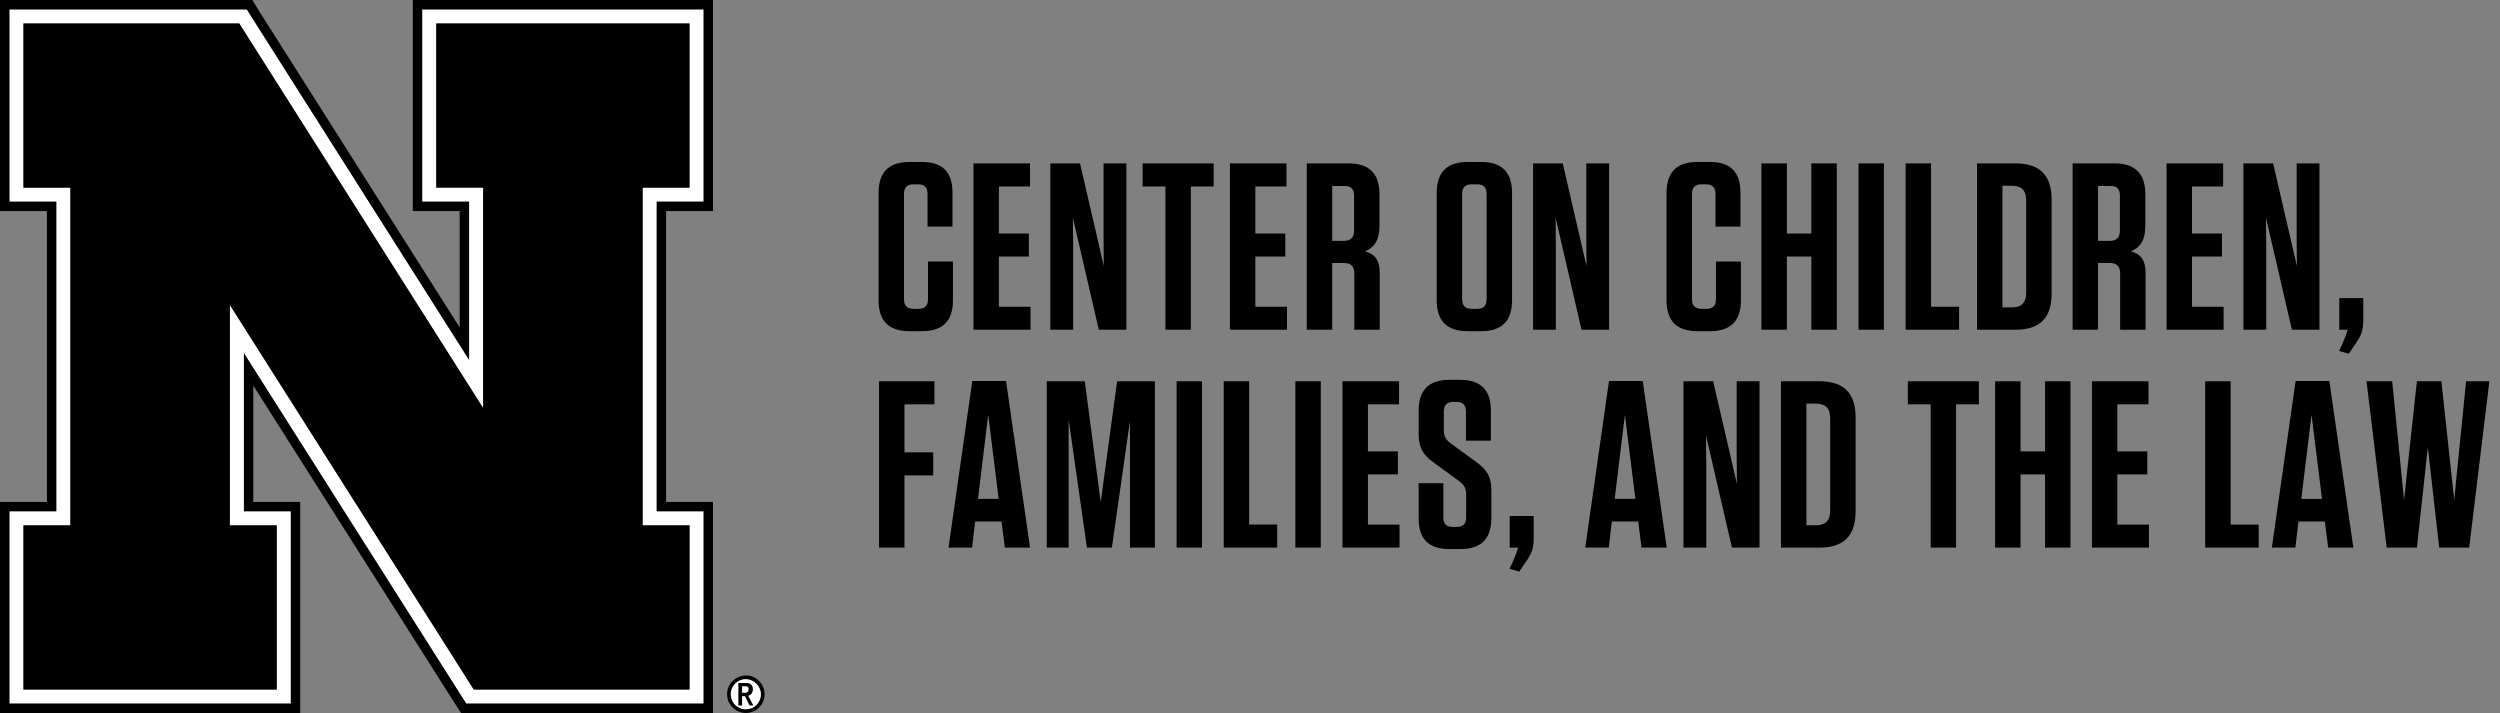 <?xml version="1.0" encoding="UTF-8" standalone="no"?>
<!-- Created with Inkscape (http://www.inkscape.org/) -->

<svg
   xmlns:svg="http://www.w3.org/2000/svg"
   xmlns="http://www.w3.org/2000/svg"
   version="1.1"
   width="126.228"
   height="36"
   viewBox="0 0 126.228 36"
   id="svg2">
  <rect x="0" y="0" width="126.228" height="36" fill="#808080" stroke="none"/>
  <defs
     id="defs20" />
  <path
     d="m 46.856,13.206 1.26,0 0,1.956 c 0,1.044 -0.516,1.56 -1.56,1.56 l -0.636,0 c -1.044,0 -1.56,-0.516 -1.56,-1.56 l 0,-5.424 c 0,-1.044 0.516,-1.56 1.56,-1.56 l 0.624,0 c 1.044,0 1.548,0.504 1.548,1.548 l 0,1.716 -1.26,0 0,-1.644 c 0,-0.336 -0.156,-0.492 -0.48,-0.492 l -0.216,0 c -0.336,0 -0.492,0.156 -0.492,0.492 l 0,5.304 c 0,0.336 0.156,0.492 0.492,0.492 l 0.24,0 c 0.324,0 0.48,-0.156 0.48,-0.492 l 0,-1.896 z m 2.296,-4.956 2.856,0 0,1.164 -1.572,0 0,2.376 1.512,0 0,1.164 -1.512,0 0,2.532 1.596,0 0,1.164 -2.88,0 0,-8.4 z m 7.72,8.4 -1.392,0 -1.308,-5.652 0.012,1.476 0,4.176 -1.152,0 0,-8.4 1.5,0 1.2,5.184 -0.012,-1.404 0,-3.78 1.152,0 0,8.4 z m 3.256,0 -1.284,0 0,-7.236 -1.152,0 0,-1.164 3.588,0 0,1.164 -1.152,0 0,7.236 z m 1.972,-8.4 2.856,0 0,1.164 -1.572,0 0,2.376 1.512,0 0,1.164 -1.512,0 0,2.532 1.596,0 0,1.164 -2.88,0 0,-8.4 z m 6.82,4.44 c 0.528,0.144 0.744,0.468 0.744,1.104 l 0,2.856 -1.284,0 0,-2.832 c 0,-0.372 -0.168,-0.54 -0.54,-0.54 l -0.576,0 0,3.372 -1.284,0 0,-8.4 2.112,0 c 1.044,0 1.56,0.516 1.56,1.56 l 0,1.584 c 0,0.744 -0.264,1.104 -0.732,1.296 z M 68.369,9.87 c 0,-0.324 -0.156,-0.48 -0.48,-0.48 l -0.624,0 0,2.772 0.576,0 c 0.36,0 0.528,-0.168 0.528,-0.516 l 0,-1.776 z m 7.976,5.292 c 0,1.044 -0.516,1.56 -1.56,1.56 l -0.684,0 c -1.044,0 -1.56,-0.516 -1.56,-1.56 l 0,-5.424 c 0,-1.044 0.516,-1.56 1.56,-1.56 l 0.684,0 c 1.044,0 1.56,0.516 1.56,1.56 l 0,5.424 z m -1.284,-5.364 c 0,-0.336 -0.156,-0.492 -0.48,-0.492 l -0.264,0 c -0.336,0 -0.492,0.156 -0.492,0.492 l 0,5.304 c 0,0.336 0.156,0.492 0.492,0.492 l 0.264,0 c 0.324,0 0.48,-0.156 0.48,-0.492 l 0,-5.304 z m 6.184,6.852 -1.392,0 -1.308,-5.652 0.012,1.476 0,4.176 -1.152,0 0,-8.4 1.5,0 1.2,5.184 -0.012,-1.404 0,-3.78 1.152,0 0,8.4 z m 5.396,-3.444 1.26,0 0,1.956 c 0,1.044 -0.516,1.56 -1.56,1.56 l -0.636,0 c -1.044,0 -1.56,-0.516 -1.56,-1.56 l 0,-5.424 c 0,-1.044 0.516,-1.56 1.56,-1.56 l 0.624,0 c 1.044,0 1.548,0.504 1.548,1.548 l 0,1.716 -1.26,0 0,-1.644 c 0,-0.336 -0.156,-0.492 -0.48,-0.492 l -0.216,0 c -0.336,0 -0.492,0.156 -0.492,0.492 l 0,5.304 c 0,0.336 0.156,0.492 0.492,0.492 l 0.24,0 c 0.324,0 0.48,-0.156 0.48,-0.492 l 0,-1.896 z m 3.58,-1.416 1.236,0 0,-3.54 1.284,0 0,8.4 -1.284,0 0,-3.696 -1.236,0 0,3.696 -1.284,0 0,-8.4 1.284,0 0,3.54 z m 4.9,-3.54 0,8.4 -1.284,0 0,-8.4 1.284,0 z m 1.096,0 1.284,0 0,7.236 1.416,0 0,1.164 -2.7,0 0,-8.4 z m 3.604,8.4 0,-8.4 1.932,0 c 1.248,0 1.836,0.6 1.836,1.836 l 0,4.728 c 0,1.236 -0.588,1.836 -1.836,1.836 l -1.932,0 z m 1.284,-7.272 0,6.144 0.468,0 c 0.504,0 0.732,-0.24 0.732,-0.744 l 0,-4.656 c 0,-0.504 -0.228,-0.744 -0.732,-0.744 l -0.468,0 z m 6.484,3.312 c 0.528,0.144 0.744,0.468 0.744,1.104 l 0,2.856 -1.284,0 0,-2.832 c 0,-0.372 -0.168,-0.54 -0.54,-0.54 l -0.576,0 0,3.372 -1.284,0 0,-8.4 2.112,0 c 1.044,0 1.56,0.516 1.56,1.56 l 0,1.584 c 0,0.744 -0.264,1.104 -0.732,1.296 z m -0.552,-2.82 c 0,-0.324 -0.156,-0.48 -0.48,-0.48 l -0.624,0 0,2.772 0.576,0 c 0.36,0 0.528,-0.168 0.528,-0.516 l 0,-1.776 z m 2.356,-1.62 2.856,0 0,1.164 -1.572,0 0,2.376 1.512,0 0,1.164 -1.512,0 0,2.532 1.596,0 0,1.164 -2.88,0 0,-8.4 z m 7.72,8.4 -1.392,0 -1.308,-5.652 0.012,1.476 0,4.176 -1.152,0 0,-8.4 1.5,0 1.2,5.184 -0.012,-1.404 0,-3.78 1.152,0 0,8.4 z m 2.212,-1.596 0,0.984 c 0,0.66 -0.06,0.852 -0.456,1.416 l -0.276,0.408 -0.492,-0.144 0.156,-0.324 c 0.144,-0.336 0.228,-0.552 0.276,-0.744 l -0.42,0 0,-1.596 1.212,0 z"
     id="path4"
     style="fill:#000000" />
  <path
     d="m 44.384,19.25 2.796,0 0,1.164 -1.512,0 0,2.424 1.452,0 0,1.164 -1.452,0 0,3.648 -1.284,0 0,-8.4 z m 6.412,-0.012 1.212,8.412 -1.272,0 -0.168,-1.32 -1.332,0 -0.156,1.32 -1.188,0 1.2,-8.412 1.704,0 z m -0.9,1.704 -0.516,4.248 1.044,0 z m 6.508,-1.692 1.908,0 0,8.4 -1.26,0 0,-6.384 -0.912,6.384 -1.26,0 -0.924,-6.468 0,6.468 -1.104,0 0,-8.4 1.92,0 0.804,6.108 z m 4.288,0 0,8.4 -1.284,0 0,-8.4 1.284,0 z m 1.096,0 1.284,0 0,7.236 1.416,0 0,1.164 -2.7,0 0,-8.4 z m 4.9,0 0,8.4 -1.284,0 0,-8.4 1.284,0 z m 1.096,0 2.856,0 0,1.164 -1.572,0 0,2.376 1.512,0 0,1.164 -1.512,0 0,2.532 1.596,0 0,1.164 -2.88,0 0,-8.4 z m 6.772,4.092 c 0.564,0.408 0.744,0.768 0.744,1.452 l 0,1.368 c 0,1.044 -0.516,1.56 -1.56,1.56 l -0.564,0 c -1.044,0 -1.548,-0.516 -1.548,-1.548 l 0,-1.776 1.248,0 0,1.728 c 0,0.324 0.156,0.48 0.492,0.48 l 0.168,0 c 0.336,0 0.492,-0.156 0.492,-0.48 l 0,-1.152 c 0,-0.348 -0.12,-0.504 -0.36,-0.684 l -1.296,-0.948 c -0.576,-0.408 -0.744,-0.804 -0.744,-1.452 l 0,-1.152 c 0,-1.044 0.516,-1.56 1.56,-1.56 l 0.54,0 c 1.032,0 1.548,0.516 1.548,1.548 l 0,1.524 -1.26,0 0,-1.476 c 0,-0.324 -0.156,-0.48 -0.48,-0.48 l -0.156,0 c -0.324,0 -0.48,0.156 -0.48,0.48 l 0,0.936 c 0,0.348 0.12,0.516 0.36,0.684 z m 2.884,2.712 0,0.984 c 0,0.66 -0.06,0.852 -0.456,1.416 l -0.276,0.408 -0.492,-0.144 0.156,-0.324 c 0.144,-0.336 0.228,-0.552 0.276,-0.744 l -0.42,0 0,-1.596 1.212,0 z m 5.504,-6.816 1.212,8.412 -1.272,0 -0.168,-1.32 -1.332,0 -0.156,1.32 -1.188,0 1.2,-8.412 1.704,0 z m -0.9,1.704 -0.516,4.248 1.044,0 z m 6.796,6.708 -1.392,0 -1.308,-5.652 0.012,1.476 0,4.176 -1.152,0 0,-8.4 1.5,0 1.2,5.184 -0.012,-1.404 0,-3.78 1.152,0 0,8.4 z m 1.084,0 0,-8.4 1.932,0 c 1.248,0 1.836,0.6 1.836,1.836 l 0,4.728 c 0,1.236 -0.588,1.836 -1.836,1.836 l -1.932,0 z m 1.284,-7.272 0,6.144 0.468,0 c 0.504,0 0.732,-0.24 0.732,-0.744 l 0,-4.656 c 0,-0.504 -0.228,-0.744 -0.732,-0.744 l -0.468,0 z m 7.556,7.272 -1.284,0 0,-7.236 -1.152,0 0,-1.164 3.588,0 0,1.164 -1.152,0 0,7.236 z m 3.256,-4.86 1.236,0 0,-3.54 1.284,0 0,8.4 -1.284,0 0,-3.696 -1.236,0 0,3.696 -1.284,0 0,-8.4 1.284,0 0,3.54 z m 3.604,-3.54 2.856,0 0,1.164 -1.572,0 0,2.376 1.512,0 0,1.164 -1.512,0 0,2.532 1.596,0 0,1.164 -2.88,0 0,-8.4 z m 5.72,0 1.284,0 0,7.236 1.416,0 0,1.164 -2.7,0 0,-8.4 z m 6.268,-0.012 1.212,8.412 -1.272,0 -0.168,-1.32 -1.332,0 -0.156,1.32 -1.188,0 1.2,-8.412 1.704,0 z m -0.9,1.704 -0.516,4.248 1.044,0 z m 6.556,-1.692 0.648,5.988 0.6,-5.988 1.176,0 -1.02,8.4 -1.512,0 -0.576,-5.064 -0.552,5.064 -1.524,0 -1.02,-8.4 1.296,0 0.6,5.988 0.648,-5.988 1.236,0 z"
     id="path6"
     style="fill:#000000" />
  <path
     d="m 37.682,34.105 c -0.545,0 -0.971,0.426 -0.971,0.947 0,0.521 0.426,0.947 0.947,0.947 0.521,0 0.947,-0.426 0.947,-0.947 0,-0.521 -0.426,-0.947 -0.924,-0.947 z m -0.024,1.705 c -0.426,0 -0.758,-0.332 -0.758,-0.758 0,-0.426 0.332,-0.758 0.758,-0.758 0.403,0 0.758,0.355 0.758,0.758 0,0.426 -0.332,0.758 -0.758,0.758 z"
     id="path8"
     style="fill:#000000" />
  <path
     d="m 34.816,0.474 h -13.5 v 9.711 h 2.368 v 7.982 L 12.671,0.805 12.482,0.474 H 0.474 v 9.711 H 2.842 V 25.816 H 0.474 v 9.711 h 14.211 v -9.711 h -2.368 v -7.982 l 11.013,17.361 0.213,0.332 H 35.526 V 25.816 H 33.158 V 10.184 h 2.368 V 0.474 H 34.816 z M 13.974,26.526 v 8.289 H 1.184 V 26.526 H 3.553 V 9.474 H 1.184 V 1.184 h 10.895 l 12.316,19.421 V 9.474 H 22.026 V 1.184 h 12.789 v 8.289 h -2.368 v 17.053 h 2.368 v 8.289 H 23.921 L 11.605,15.395 v 11.132 h 2.368 z"
     id="path10"
     style="fill:#ffffff" />
  <path
     d="m 37.658,35.811 c -0.426,0 -0.758,-0.332 -0.758,-0.758 0,-0.426 0.332,-0.758 0.758,-0.758 0.403,0 0.758,0.355 0.758,0.758 0,0.426 -0.332,0.758 -0.758,0.758 z"
     id="path12"
     style="fill:#ffffff" />
  <path
     d="M 24.395,20.605 12.079,1.184 H 1.184 V 9.474 H 3.553 V 26.526 H 1.184 v 8.289 H 13.974 V 26.526 H 11.605 V 15.395 l 12.316,19.421 H 34.816 V 26.526 H 32.447 V 9.474 h 2.368 V 1.184 H 22.026 v 8.289 h 2.368 v 11.132 z"
     id="path14"
     style="fill:#000000" />
  <path
     d="m 37.279,34.484 h 0.332 c 0.142,0 0.189,0 0.261,0.047 0.095,0.047 0.142,0.142 0.142,0.261 0,0.095 -0.024,0.166 -0.071,0.237 -0.024,0.047 -0.071,0.047 -0.142,0.095 h -0.024 l 0.261,0.497 h -0.189 l -0.237,-0.474 h -0.142 v 0.474 h -0.189 v -1.137 z m 0.284,0.497 h 0.095 c 0.095,-0.024 0.142,-0.071 0.142,-0.189 0,-0.071 -0.024,-0.118 -0.095,-0.142 h -0.237 v 0.332 h 0.095 z M 34.816,0 H 20.842 v 10.658 h 2.368 v 5.874 L 13.074,0.545 12.742,0 H 0 V 10.658 H 2.368 V 25.342 H 0 V 36 H 15.158 V 25.342 H 12.789 V 19.468 L 22.926,35.455 23.282,36 H 36 V 25.342 H 33.632 V 10.658 H 36 V 0 h -1.184 z m 0.711,1.184 v 9 h -2.368 v 15.632 h 2.368 v 9.711 H 23.542 L 23.329,35.195 12.316,17.834 v 7.982 h 2.368 v 9.711 H 0.474 V 25.816 H 2.842 V 10.184 H 0.474 V 0.474 h 11.984 l 0.213,0.332 11.013,17.361 V 10.184 H 21.316 V 0.474 h 14.211 v 0.711 z"
     id="path16"
     style="fill:#000000" />
</svg>
